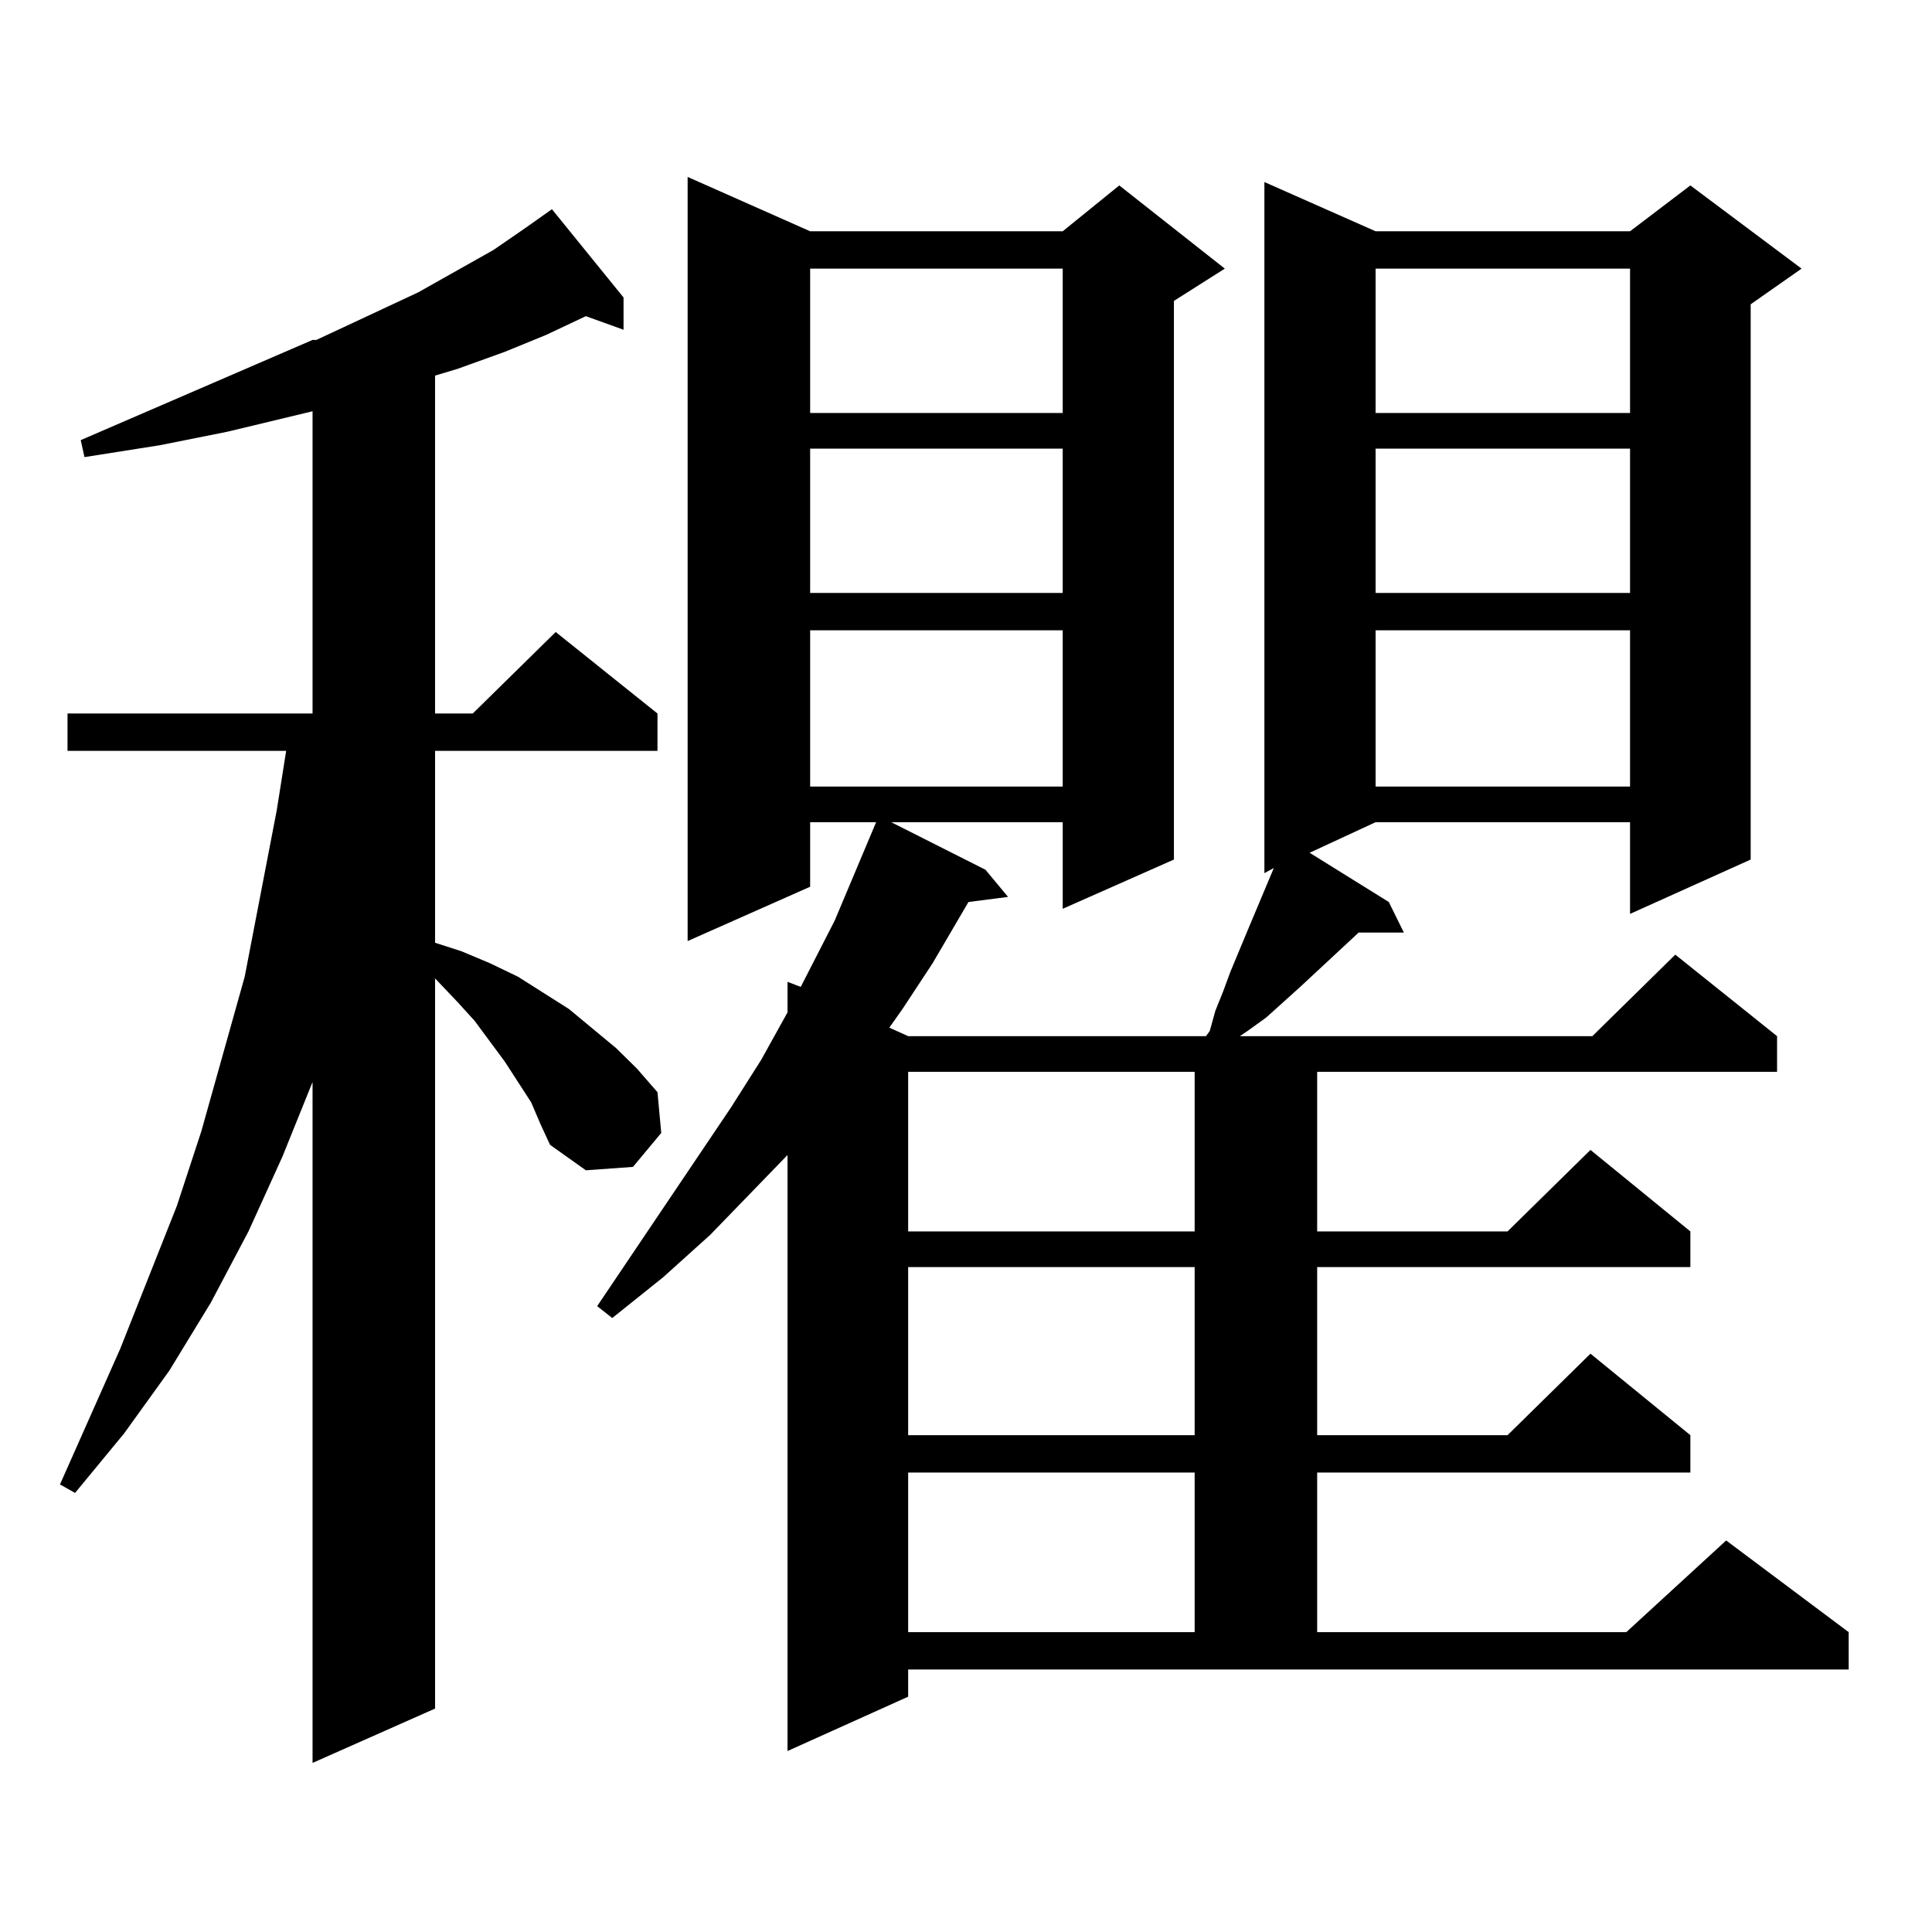 <?xml version="1.0" encoding="utf-8"?>
<!-- Generator: Adobe Illustrator 16.0.0, SVG Export Plug-In . SVG Version: 6.00 Build 0)  -->
<!DOCTYPE svg PUBLIC "-//W3C//DTD SVG 1.1//EN" "http://www.w3.org/Graphics/SVG/1.1/DTD/svg11.dtd">
<svg version="1.1" id="图层_1" xmlns="http://www.w3.org/2000/svg" xmlns:xlink="http://www.w3.org/1999/xlink" x="0px" y="0px"
	 width="1000px" height="1000px" viewBox="0 0 1000 1000" enable-background="new 0 0 1000 1000" xml:space="preserve">
<path d="M274.944,570.586l-6.829-10.547l-6.829-10.547l-15.609-21.094l-8.78-9.668l-11.707-12.305v377.93l-63.413,28.125V560.039
	l-15.609,38.672l-17.561,38.672l-19.512,36.914l-21.463,35.156l-23.414,32.52l-25.365,30.762l-7.805-4.395l31.219-70.313
	l29.268-73.828l12.683-38.672l22.438-79.98l16.585-86.133l4.878-30.762H34.95v-19.336h126.826V212.871l-43.901,10.547l-35.121,7.031
	l-39.023,6.152l-1.951-8.789l119.997-51.855h1.951l52.682-24.609l39.023-21.973l16.585-11.426l13.658-9.668l37.072,45.703v16.699
	l-19.512-7.031l-20.487,9.668l-21.463,8.789l-24.39,8.789l-11.707,3.516v174.902h19.512l42.926-42.188l52.682,42.188v19.336H225.189
	v99.316l13.658,4.395l14.634,6.152l14.634,7.031l26.341,16.699l24.39,20.215l10.731,10.547l10.731,12.305l1.951,21.094
	l-14.634,17.578l-24.39,1.758L284.7,592.559l-4.878-10.547L274.944,570.586z M654.447,94.219l57.56,25.488h131.704l31.219-23.73
	l57.56,43.066L906.148,157.5v287.402l-62.438,28.125v-47.461H712.007l-34.146,15.82l40.975,25.488l7.805,15.82h-23.414
	l-30.243,28.125l-17.561,15.82l-9.756,7.031l-3.902,2.637h182.435l42.926-42.188l52.682,42.188v18.457H681.764v82.617h98.534
	l42.926-42.188l51.706,42.188v18.457H681.764v87.012h98.534l42.926-42.188l51.706,42.188v19.336H681.764v82.617H841.76
	l51.706-47.461l63.413,47.461v19.336H470.062v14.063l-62.438,28.125V597.832l-39.999,41.309l-24.39,21.973l-26.341,21.094
	l-7.805-6.152l69.267-102.832l15.609-24.609l13.658-24.609v-15.82l6.829,2.637l17.561-34.277l21.463-50.977h-34.146v33.398
	l-63.413,28.125V91.582l63.413,28.125H550.06l29.268-23.73l54.633,43.066l-26.341,16.699v289.16l-57.56,25.488v-44.824h-88.778
	l48.779,24.609l11.707,14.063l-20.487,2.637l-18.536,31.641l-15.609,23.73l-6.829,9.668l9.756,4.395h154.143l1.951-2.637
	l2.927-10.547l3.902-9.668l3.902-10.547l8.78-21.094l13.658-32.52l-4.878,2.637V94.219z M419.331,139.043v74.707H550.06v-74.707
	H419.331z M419.331,232.207v74.707H550.06v-74.707H419.331z M419.331,326.25v80.859H550.06V326.25H419.331z M470.062,554.766v82.617
	h148.289v-82.617H470.062z M470.062,655.84v87.012h148.289V655.84H470.062z M470.062,762.188v82.617h148.289v-82.617H470.062z
	 M712.007,139.043v74.707h131.704v-74.707H712.007z M712.007,232.207v74.707h131.704v-74.707H712.007z M712.007,326.25v80.859
	h131.704V326.25H712.007z"/>
</svg>

